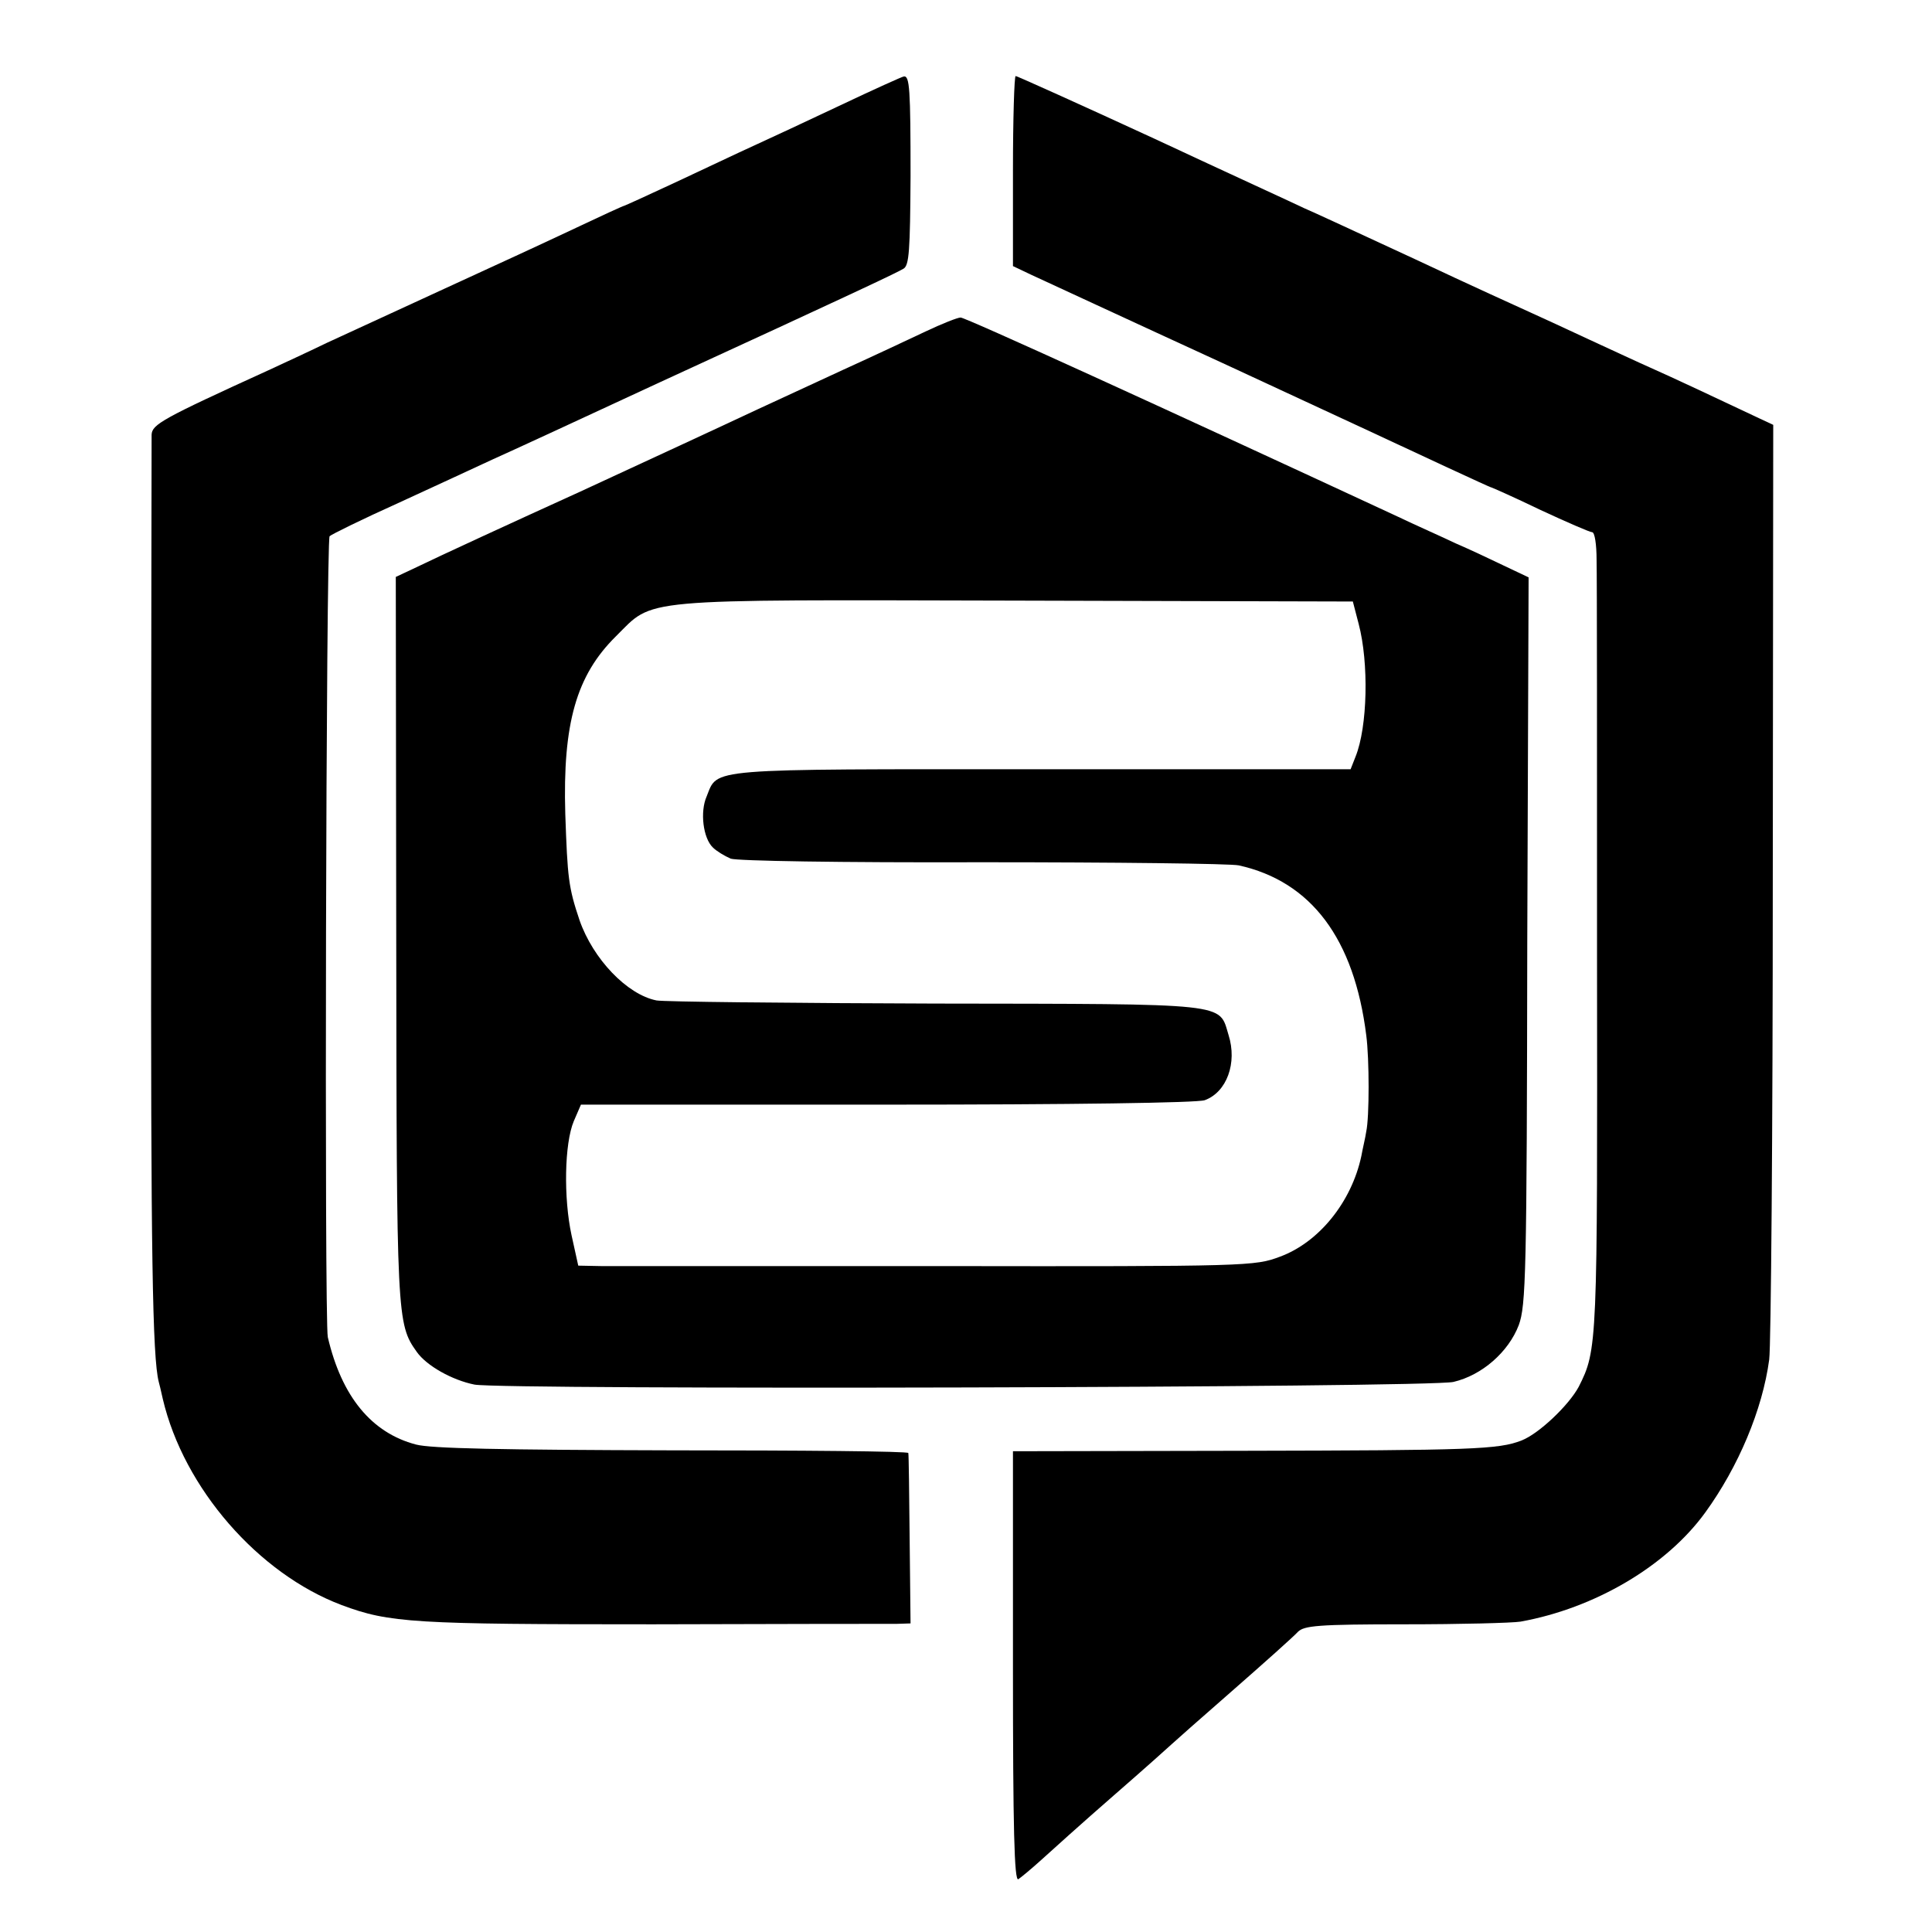 <?xml version="1.0" standalone="no"?>
<!DOCTYPE svg PUBLIC "-//W3C//DTD SVG 20010904//EN"
 "http://www.w3.org/TR/2001/REC-SVG-20010904/DTD/svg10.dtd">
<svg version="1.0" xmlns="http://www.w3.org/2000/svg"
 width="432pt" height="432pt" viewBox="0 0 432 432"
 preserveAspectRatio="xMidYMid meet">
<g transform="translate(0,432) scale(0.1,-0.1)"
fill="#000000" stroke="none">
<path d="M1880 4085 c-74 -35 -162 -76 -195 -91 -33 -15 -111 -52 -173 -81
-62 -29 -115 -53 -116 -53 -2 0 -50 -22 -107 -49 -57 -27 -189 -88 -294 -136
-104 -48 -224 -103 -265 -122 -41 -20 -100 -47 -130 -61 -237 -108 -260 -121
-261 -144 0 -13 -1 -466 -1 -1008 -1 -822 3 -1056 17 -1110 1 -3 5 -20 9 -38
47 -200 214 -391 400 -461 107 -40 161 -43 696 -43 283 1 529 1 545 1 l31 1
-2 188 c-1 103 -2 190 -3 193 0 4 -238 6 -528 6 -382 1 -540 4 -573 13 -99 26
-166 107 -197 240 -8 33 -4 1783 4 1791 4 4 73 38 153 74 80 37 174 80 210 97
36 16 205 94 375 173 433 199 528 244 545 254 13 7 15 41 16 207 0 195 -2 225
-15 223 -3 0 -67 -29 -141 -64z"/>
<path d="M2265 3938 l0 -213 40 -19 c22 -10 220 -102 440 -203 220 -102 442
-205 493 -229 52 -24 95 -44 97 -44 1 0 51 -22 109 -50 58 -27 111 -50 116
-50 6 0 10 -28 10 -62 1 -35 1 -437 1 -893 1 -864 1 -873 -41 -956 -22 -41
-89 -105 -128 -120 -51 -20 -110 -22 -622 -23 l-515 -1 0 -482 c0 -363 3 -480
12 -475 6 4 29 23 50 42 21 19 94 85 163 145 69 60 127 112 130 115 3 3 64 57
135 119 72 63 138 122 147 132 14 14 44 17 240 17 123 0 239 3 258 6 166 30
326 124 413 244 74 102 128 230 143 342 4 30 8 513 8 1073 l1 1017 -30 14
c-78 37 -204 96 -245 114 -25 11 -85 39 -135 62 -49 23 -108 50 -130 60 -22
10 -139 63 -260 120 -121 56 -233 108 -250 115 -16 8 -167 77 -334 155 -167
77 -307 140 -310 140 -3 0 -6 -96 -6 -212z"/>
<path d="M2070 3579 c-36 -17 -119 -56 -185 -86 -160 -74 -234 -108 -332 -154
-45 -21 -160 -74 -255 -118 -156 -71 -302 -138 -383 -177 l-30 -14 1 -808 c1
-849 1 -862 46 -925 22 -31 79 -63 129 -73 66 -12 2136 -7 2189 6 64 15 123
67 146 127 16 44 18 112 19 860 l3 812 -57 27 c-31 15 -78 37 -106 49 -27 13
-86 39 -130 60 -530 246 -966 445 -977 445 -7 0 -42 -14 -78 -31z m968 -654
c23 -87 20 -230 -7 -297 l-11 -28 -690 0 c-759 0 -724 3 -750 -61 -15 -34 -8
-93 14 -114 8 -8 26 -19 40 -25 15 -5 240 -9 563 -8 296 0 554 -3 573 -7 162
-36 258 -164 285 -380 7 -53 7 -183 0 -215 -2 -14 -8 -38 -11 -55 -22 -103
-95 -193 -182 -225 -56 -21 -68 -22 -762 -21 -388 0 -728 0 -756 0 l-51 1 -15
68 c-18 83 -16 205 5 255 l16 37 685 0 c411 0 695 4 710 10 49 18 73 83 53
146 -22 72 8 69 -657 70 -327 1 -607 4 -622 7 -66 13 -142 93 -172 179 -25 74
-27 95 -32 238 -6 203 25 310 113 397 87 86 37 82 893 80 l755 -2 13 -50z"/>
</g>
</svg>
